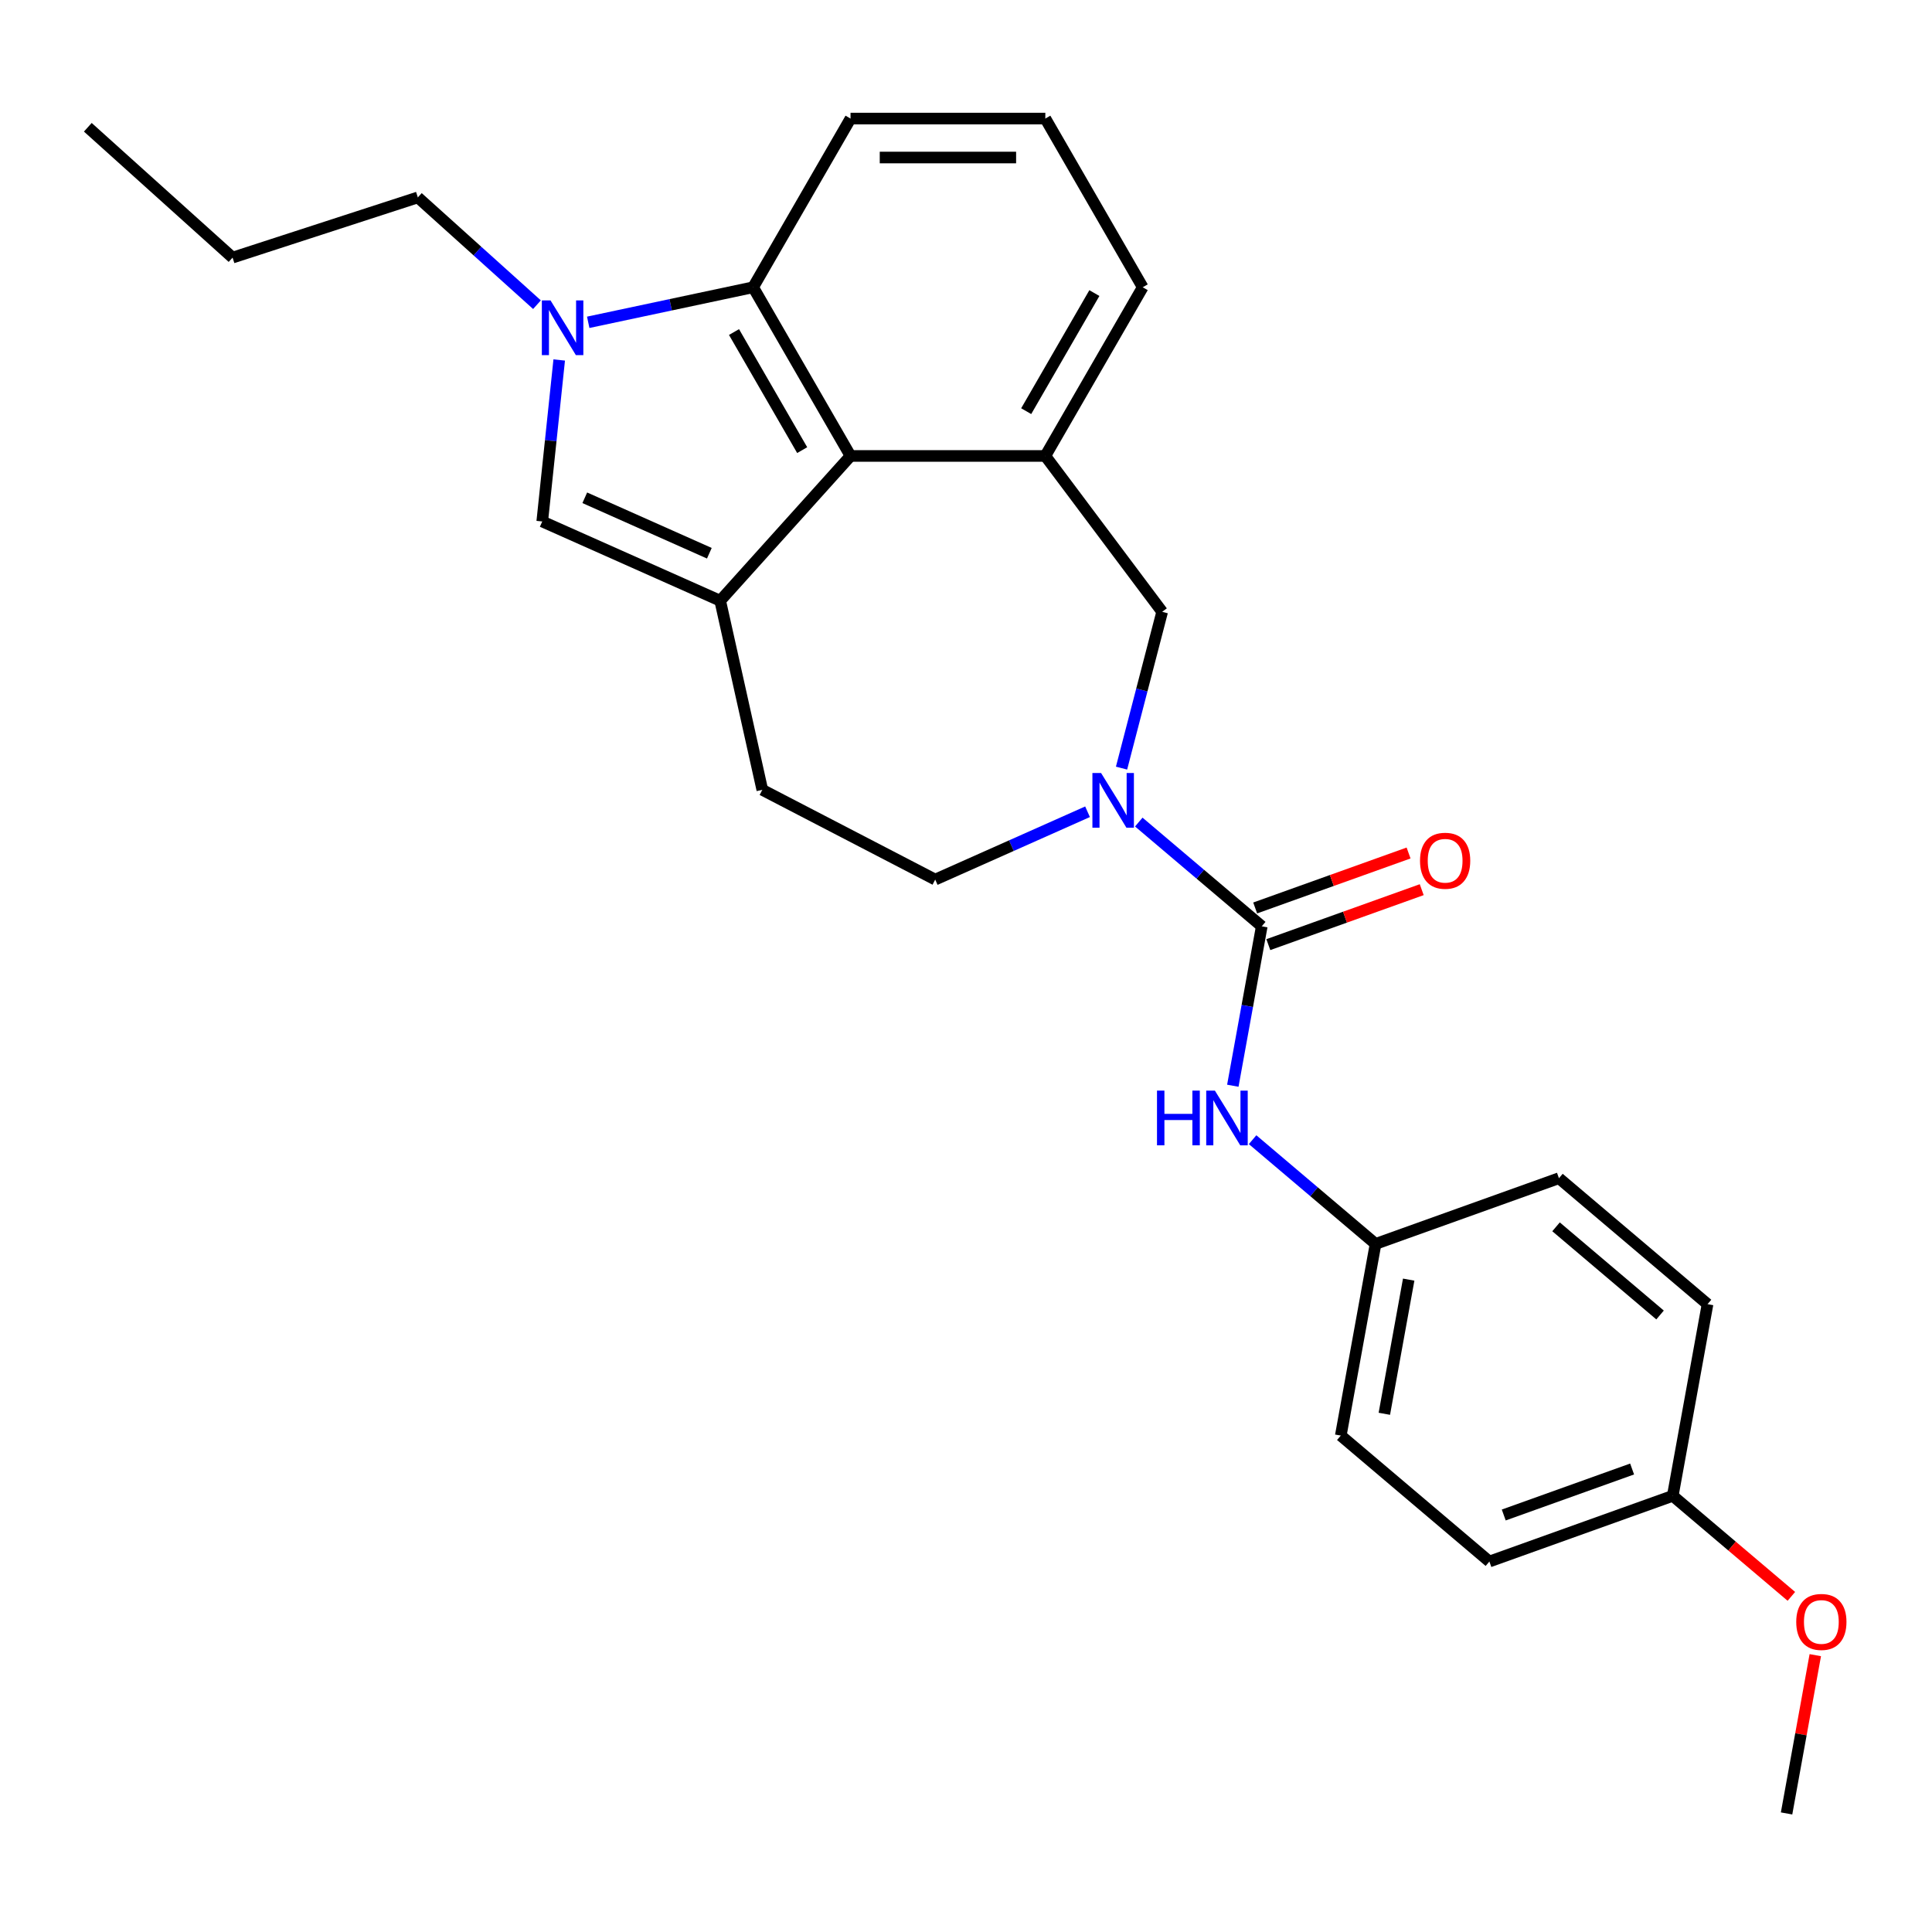 <?xml version='1.0' encoding='iso-8859-1'?>
<svg version='1.1' baseProfile='full'
              xmlns='http://www.w3.org/2000/svg'
                      xmlns:rdkit='http://www.rdkit.org/xml'
                      xmlns:xlink='http://www.w3.org/1999/xlink'
                  xml:space='preserve'
width='1000px' height='1000px' viewBox='0 0 1000 1000'>
<!-- END OF HEADER -->
<rect style='opacity:1.0;fill:#FFFFFF;stroke:none' width='1000' height='1000' x='0' y='0'> </rect>
<path class='bond-3' d='M 372.769,310.929 L 440.235,236.001' style='fill:none;fill-rule:evenodd;stroke:#000000;stroke-width:6px;stroke-linecap:butt;stroke-linejoin:miter;stroke-opacity:1' />
<path class='bond-4' d='M 372.769,310.929 L 280.661,269.919' style='fill:none;fill-rule:evenodd;stroke:#000000;stroke-width:6px;stroke-linecap:butt;stroke-linejoin:miter;stroke-opacity:1' />
<path class='bond-4' d='M 367.155,286.355 L 302.679,257.649' style='fill:none;fill-rule:evenodd;stroke:#000000;stroke-width:6px;stroke-linecap:butt;stroke-linejoin:miter;stroke-opacity:1' />
<path class='bond-9' d='M 372.769,310.929 L 394.571,408.821' style='fill:none;fill-rule:evenodd;stroke:#000000;stroke-width:6px;stroke-linecap:butt;stroke-linejoin:miter;stroke-opacity:1' />
<path class='bond-0' d='M 289.447,186.327 L 285.054,228.123' style='fill:none;fill-rule:evenodd;stroke:#0000FF;stroke-width:6px;stroke-linecap:butt;stroke-linejoin:miter;stroke-opacity:1' />
<path class='bond-0' d='M 285.054,228.123 L 280.661,269.919' style='fill:none;fill-rule:evenodd;stroke:#000000;stroke-width:6px;stroke-linecap:butt;stroke-linejoin:miter;stroke-opacity:1' />
<path class='bond-13' d='M 277.94,157.707 L 247.106,129.944' style='fill:none;fill-rule:evenodd;stroke:#0000FF;stroke-width:6px;stroke-linecap:butt;stroke-linejoin:miter;stroke-opacity:1' />
<path class='bond-13' d='M 247.106,129.944 L 216.273,102.181' style='fill:none;fill-rule:evenodd;stroke:#000000;stroke-width:6px;stroke-linecap:butt;stroke-linejoin:miter;stroke-opacity:1' />
<path class='bond-26' d='M 304.461,166.828 L 347.141,157.756' style='fill:none;fill-rule:evenodd;stroke:#0000FF;stroke-width:6px;stroke-linecap:butt;stroke-linejoin:miter;stroke-opacity:1' />
<path class='bond-26' d='M 347.141,157.756 L 389.822,148.684' style='fill:none;fill-rule:evenodd;stroke:#000000;stroke-width:6px;stroke-linecap:butt;stroke-linejoin:miter;stroke-opacity:1' />
<path class='bond-1' d='M 653.083,479.45 L 621.257,452.473' style='fill:none;fill-rule:evenodd;stroke:#000000;stroke-width:6px;stroke-linecap:butt;stroke-linejoin:miter;stroke-opacity:1' />
<path class='bond-1' d='M 621.257,452.473 L 589.431,425.497' style='fill:none;fill-rule:evenodd;stroke:#0000FF;stroke-width:6px;stroke-linecap:butt;stroke-linejoin:miter;stroke-opacity:1' />
<path class='bond-8' d='M 653.083,479.45 L 645.595,520.712' style='fill:none;fill-rule:evenodd;stroke:#000000;stroke-width:6px;stroke-linecap:butt;stroke-linejoin:miter;stroke-opacity:1' />
<path class='bond-8' d='M 645.595,520.712 L 638.107,561.974' style='fill:none;fill-rule:evenodd;stroke:#0000FF;stroke-width:6px;stroke-linecap:butt;stroke-linejoin:miter;stroke-opacity:1' />
<path class='bond-11' d='M 656.484,488.941 L 696.181,474.717' style='fill:none;fill-rule:evenodd;stroke:#000000;stroke-width:6px;stroke-linecap:butt;stroke-linejoin:miter;stroke-opacity:1' />
<path class='bond-11' d='M 696.181,474.717 L 735.879,460.492' style='fill:none;fill-rule:evenodd;stroke:#FF0000;stroke-width:6px;stroke-linecap:butt;stroke-linejoin:miter;stroke-opacity:1' />
<path class='bond-11' d='M 649.682,469.958 L 689.379,455.733' style='fill:none;fill-rule:evenodd;stroke:#000000;stroke-width:6px;stroke-linecap:butt;stroke-linejoin:miter;stroke-opacity:1' />
<path class='bond-11' d='M 689.379,455.733 L 729.076,441.509' style='fill:none;fill-rule:evenodd;stroke:#FF0000;stroke-width:6px;stroke-linecap:butt;stroke-linejoin:miter;stroke-opacity:1' />
<path class='bond-2' d='M 562.91,420.16 L 523.486,437.713' style='fill:none;fill-rule:evenodd;stroke:#0000FF;stroke-width:6px;stroke-linecap:butt;stroke-linejoin:miter;stroke-opacity:1' />
<path class='bond-2' d='M 523.486,437.713 L 484.062,455.266' style='fill:none;fill-rule:evenodd;stroke:#000000;stroke-width:6px;stroke-linecap:butt;stroke-linejoin:miter;stroke-opacity:1' />
<path class='bond-27' d='M 580.507,397.576 L 591.022,357.125' style='fill:none;fill-rule:evenodd;stroke:#0000FF;stroke-width:6px;stroke-linecap:butt;stroke-linejoin:miter;stroke-opacity:1' />
<path class='bond-27' d='M 591.022,357.125 L 601.537,316.674' style='fill:none;fill-rule:evenodd;stroke:#000000;stroke-width:6px;stroke-linecap:butt;stroke-linejoin:miter;stroke-opacity:1' />
<path class='bond-5' d='M 440.235,236.001 L 389.822,148.684' style='fill:none;fill-rule:evenodd;stroke:#000000;stroke-width:6px;stroke-linecap:butt;stroke-linejoin:miter;stroke-opacity:1' />
<path class='bond-5' d='M 415.209,232.986 L 379.92,171.864' style='fill:none;fill-rule:evenodd;stroke:#000000;stroke-width:6px;stroke-linecap:butt;stroke-linejoin:miter;stroke-opacity:1' />
<path class='bond-6' d='M 440.235,236.001 L 541.06,236.001' style='fill:none;fill-rule:evenodd;stroke:#000000;stroke-width:6px;stroke-linecap:butt;stroke-linejoin:miter;stroke-opacity:1' />
<path class='bond-18' d='M 389.822,148.684 L 440.235,61.367' style='fill:none;fill-rule:evenodd;stroke:#000000;stroke-width:6px;stroke-linecap:butt;stroke-linejoin:miter;stroke-opacity:1' />
<path class='bond-7' d='M 541.06,236.001 L 601.537,316.674' style='fill:none;fill-rule:evenodd;stroke:#000000;stroke-width:6px;stroke-linecap:butt;stroke-linejoin:miter;stroke-opacity:1' />
<path class='bond-15' d='M 541.06,236.001 L 591.472,148.684' style='fill:none;fill-rule:evenodd;stroke:#000000;stroke-width:6px;stroke-linecap:butt;stroke-linejoin:miter;stroke-opacity:1' />
<path class='bond-15' d='M 531.158,212.821 L 566.447,151.699' style='fill:none;fill-rule:evenodd;stroke:#000000;stroke-width:6px;stroke-linecap:butt;stroke-linejoin:miter;stroke-opacity:1' />
<path class='bond-12' d='M 648.34,589.895 L 680.166,616.871' style='fill:none;fill-rule:evenodd;stroke:#0000FF;stroke-width:6px;stroke-linecap:butt;stroke-linejoin:miter;stroke-opacity:1' />
<path class='bond-12' d='M 680.166,616.871 L 711.992,643.848' style='fill:none;fill-rule:evenodd;stroke:#000000;stroke-width:6px;stroke-linecap:butt;stroke-linejoin:miter;stroke-opacity:1' />
<path class='bond-10' d='M 394.571,408.821 L 484.062,455.266' style='fill:none;fill-rule:evenodd;stroke:#000000;stroke-width:6px;stroke-linecap:butt;stroke-linejoin:miter;stroke-opacity:1' />
<path class='bond-16' d='M 711.992,643.848 L 806.908,609.837' style='fill:none;fill-rule:evenodd;stroke:#000000;stroke-width:6px;stroke-linecap:butt;stroke-linejoin:miter;stroke-opacity:1' />
<path class='bond-17' d='M 711.992,643.848 L 693.989,743.053' style='fill:none;fill-rule:evenodd;stroke:#000000;stroke-width:6px;stroke-linecap:butt;stroke-linejoin:miter;stroke-opacity:1' />
<path class='bond-17' d='M 729.133,662.329 L 716.531,731.773' style='fill:none;fill-rule:evenodd;stroke:#000000;stroke-width:6px;stroke-linecap:butt;stroke-linejoin:miter;stroke-opacity:1' />
<path class='bond-24' d='M 216.273,102.181 L 120.382,133.338' style='fill:none;fill-rule:evenodd;stroke:#000000;stroke-width:6px;stroke-linecap:butt;stroke-linejoin:miter;stroke-opacity:1' />
<path class='bond-14' d='M 865.817,774.235 L 770.902,808.246' style='fill:none;fill-rule:evenodd;stroke:#000000;stroke-width:6px;stroke-linecap:butt;stroke-linejoin:miter;stroke-opacity:1' />
<path class='bond-14' d='M 844.777,760.354 L 778.337,784.162' style='fill:none;fill-rule:evenodd;stroke:#000000;stroke-width:6px;stroke-linecap:butt;stroke-linejoin:miter;stroke-opacity:1' />
<path class='bond-21' d='M 865.817,774.235 L 896.513,800.254' style='fill:none;fill-rule:evenodd;stroke:#000000;stroke-width:6px;stroke-linecap:butt;stroke-linejoin:miter;stroke-opacity:1' />
<path class='bond-21' d='M 896.513,800.254 L 927.209,826.273' style='fill:none;fill-rule:evenodd;stroke:#FF0000;stroke-width:6px;stroke-linecap:butt;stroke-linejoin:miter;stroke-opacity:1' />
<path class='bond-29' d='M 865.817,774.235 L 883.82,675.03' style='fill:none;fill-rule:evenodd;stroke:#000000;stroke-width:6px;stroke-linecap:butt;stroke-linejoin:miter;stroke-opacity:1' />
<path class='bond-22' d='M 591.472,148.684 L 541.06,61.367' style='fill:none;fill-rule:evenodd;stroke:#000000;stroke-width:6px;stroke-linecap:butt;stroke-linejoin:miter;stroke-opacity:1' />
<path class='bond-19' d='M 806.908,609.837 L 883.82,675.03' style='fill:none;fill-rule:evenodd;stroke:#000000;stroke-width:6px;stroke-linecap:butt;stroke-linejoin:miter;stroke-opacity:1' />
<path class='bond-19' d='M 805.406,634.998 L 859.244,680.634' style='fill:none;fill-rule:evenodd;stroke:#000000;stroke-width:6px;stroke-linecap:butt;stroke-linejoin:miter;stroke-opacity:1' />
<path class='bond-20' d='M 693.989,743.053 L 770.902,808.246' style='fill:none;fill-rule:evenodd;stroke:#000000;stroke-width:6px;stroke-linecap:butt;stroke-linejoin:miter;stroke-opacity:1' />
<path class='bond-28' d='M 440.235,61.367 L 541.06,61.367' style='fill:none;fill-rule:evenodd;stroke:#000000;stroke-width:6px;stroke-linecap:butt;stroke-linejoin:miter;stroke-opacity:1' />
<path class='bond-28' d='M 455.358,81.532 L 525.936,81.532' style='fill:none;fill-rule:evenodd;stroke:#000000;stroke-width:6px;stroke-linecap:butt;stroke-linejoin:miter;stroke-opacity:1' />
<path class='bond-23' d='M 939.593,856.709 L 932.16,897.671' style='fill:none;fill-rule:evenodd;stroke:#FF0000;stroke-width:6px;stroke-linecap:butt;stroke-linejoin:miter;stroke-opacity:1' />
<path class='bond-23' d='M 932.16,897.671 L 924.726,938.633' style='fill:none;fill-rule:evenodd;stroke:#000000;stroke-width:6px;stroke-linecap:butt;stroke-linejoin:miter;stroke-opacity:1' />
<path class='bond-25' d='M 120.382,133.338 L 45.455,65.873' style='fill:none;fill-rule:evenodd;stroke:#000000;stroke-width:6px;stroke-linecap:butt;stroke-linejoin:miter;stroke-opacity:1' />
<path  class='atom-1' d='M 284.94 155.486
L 294.22 170.486
Q 295.14 171.966, 296.62 174.646
Q 298.1 177.326, 298.18 177.486
L 298.18 155.486
L 301.94 155.486
L 301.94 183.806
L 298.06 183.806
L 288.1 167.406
Q 286.94 165.486, 285.7 163.286
Q 284.5 161.086, 284.14 160.406
L 284.14 183.806
L 280.46 183.806
L 280.46 155.486
L 284.94 155.486
' fill='#0000FF'/>
<path  class='atom-3' d='M 569.91 400.096
L 579.19 415.096
Q 580.11 416.576, 581.59 419.256
Q 583.07 421.936, 583.15 422.096
L 583.15 400.096
L 586.91 400.096
L 586.91 428.416
L 583.03 428.416
L 573.07 412.016
Q 571.91 410.096, 570.67 407.896
Q 569.47 405.696, 569.11 405.016
L 569.11 428.416
L 565.43 428.416
L 565.43 400.096
L 569.91 400.096
' fill='#0000FF'/>
<path  class='atom-9' d='M 598.86 564.495
L 602.7 564.495
L 602.7 576.535
L 617.18 576.535
L 617.18 564.495
L 621.02 564.495
L 621.02 592.815
L 617.18 592.815
L 617.18 579.735
L 602.7 579.735
L 602.7 592.815
L 598.86 592.815
L 598.86 564.495
' fill='#0000FF'/>
<path  class='atom-9' d='M 628.82 564.495
L 638.1 579.495
Q 639.02 580.975, 640.5 583.655
Q 641.98 586.335, 642.06 586.495
L 642.06 564.495
L 645.82 564.495
L 645.82 592.815
L 641.94 592.815
L 631.98 576.415
Q 630.82 574.495, 629.58 572.295
Q 628.38 570.095, 628.02 569.415
L 628.02 592.815
L 624.34 592.815
L 624.34 564.495
L 628.82 564.495
' fill='#0000FF'/>
<path  class='atom-12' d='M 734.998 445.519
Q 734.998 438.719, 738.358 434.919
Q 741.718 431.119, 747.998 431.119
Q 754.278 431.119, 757.638 434.919
Q 760.998 438.719, 760.998 445.519
Q 760.998 452.399, 757.598 456.319
Q 754.198 460.199, 747.998 460.199
Q 741.758 460.199, 738.358 456.319
Q 734.998 452.439, 734.998 445.519
M 747.998 456.999
Q 752.318 456.999, 754.638 454.119
Q 756.998 451.199, 756.998 445.519
Q 756.998 439.959, 754.638 437.159
Q 752.318 434.319, 747.998 434.319
Q 743.678 434.319, 741.318 437.119
Q 738.998 439.919, 738.998 445.519
Q 738.998 451.239, 741.318 454.119
Q 743.678 456.999, 747.998 456.999
' fill='#FF0000'/>
<path  class='atom-22' d='M 929.729 839.509
Q 929.729 832.709, 933.089 828.909
Q 936.449 825.109, 942.729 825.109
Q 949.009 825.109, 952.369 828.909
Q 955.729 832.709, 955.729 839.509
Q 955.729 846.389, 952.329 850.309
Q 948.929 854.189, 942.729 854.189
Q 936.489 854.189, 933.089 850.309
Q 929.729 846.429, 929.729 839.509
M 942.729 850.989
Q 947.049 850.989, 949.369 848.109
Q 951.729 845.189, 951.729 839.509
Q 951.729 833.949, 949.369 831.149
Q 947.049 828.309, 942.729 828.309
Q 938.409 828.309, 936.049 831.109
Q 933.729 833.909, 933.729 839.509
Q 933.729 845.229, 936.049 848.109
Q 938.409 850.989, 942.729 850.989
' fill='#FF0000'/>
</svg>
